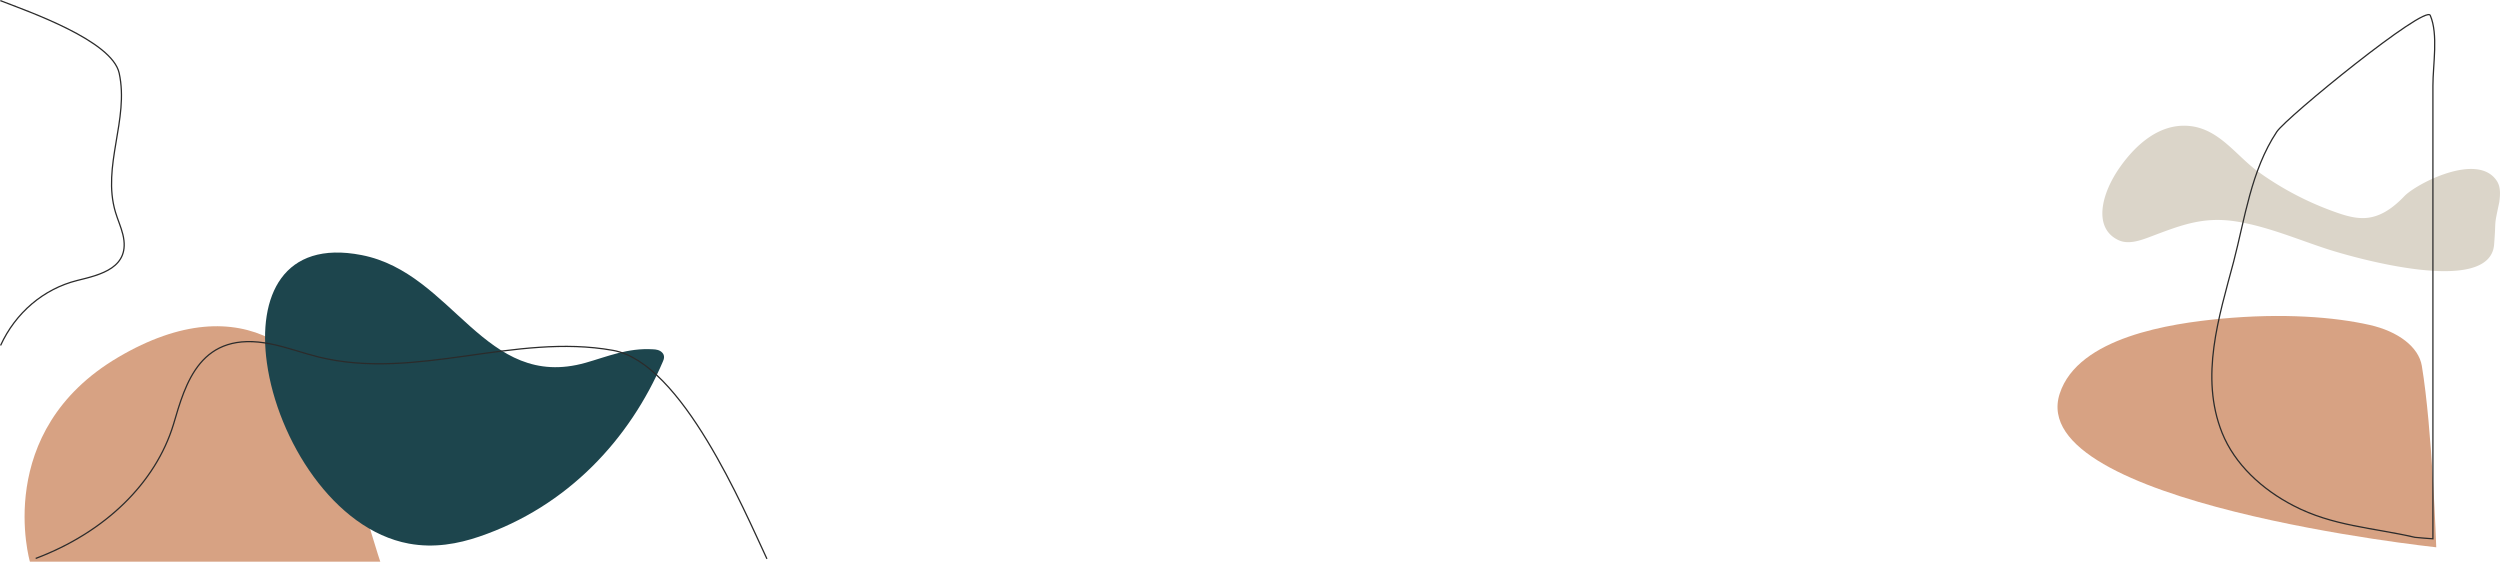 <svg xmlns="http://www.w3.org/2000/svg" viewBox="0 0 1954.56 439.13"><defs><style>.cls-1{fill:#d7a283;}.cls-2{fill:#1d454d;}.cls-3{fill:none;stroke:#2b2b2b;stroke-miterlimit:10;}.cls-4{fill:#dbd5c9;}</style></defs><title>Asset 1</title><g id="Layer_2" data-name="Layer 2"><g id="Layer_1-2" data-name="Layer 1"><path id="Path_44" data-name="Path 44" class="cls-1" d="M23.38,439.13s-29.59-101.71,69-159.79S252,277.28,269.73,343.65s27.58,95.48,27.58,95.48Z"/><g id="Layer_2-2" data-name="Layer 2-2"><g id="Layer_1-2-2" data-name="Layer 1-2"><path id="Path_47" data-name="Path 47" class="cls-2" d="M208.68,283.8C217,343.53,260.88,414.12,319.61,425c19.9,3.68,38.54.15,55-5.44C444.22,395.89,492.44,343,518.21,282.78c1-2.07,1.66-4.79-.38-7s-4.87-2.62-7.46-2.7c-19.57-1.2-35.87,5.81-52.46,10.52-79.16,22.4-103.27-70.18-175.18-84.17C221.36,187.44,201.32,231.42,208.68,283.8Z"/></g></g><g id="Layer_2-3" data-name="Layer 2-3"><g id="Layer_1-3" data-name="Layer 1-3"><g id="fleky"><path id="Path_36" data-name="Path 36" class="cls-3" d="M599.62,436.94c-18.28-38.9-66.4-153.35-120.32-163-77.06-13.83-154,23.9-230.35,5.14-12.48-3.08-24.38-7.6-37.07-10.14-55.41-11.23-66.85,30.82-76.22,62.74-14,46-53.58,84.52-107.76,104.93"/></g></g></g><g id="Layer_1-2-3" data-name="Layer 1-2"><g id="fleky-2" data-name="fleky"><path class="cls-3" d="M.24.47C22.42,9.08,87.67,31.78,93.18,57.19c7.88,36.36-13.63,72.62-2.93,108.63,1.75,5.89,4.34,11.5,5.8,17.48,6.38,26.13-17.59,31.54-35.76,36C34.1,225.85,12.12,244.53.45,270.09"/></g></g><g id="Layer_1-2-4" data-name="Layer 1-2"><g id="fleky-3" data-name="fleky"><path class="cls-1" d="M1904.72,427.89s-322.24-34.22-294.4-120.09c14.41-44.44,87.63-54.92,125.48-58.56,49.47-4.7,89.62-1.32,116.64,4.76,22.78,5.1,38.53,17.37,41,32C1901.62,335.05,1904.72,427.89,1904.72,427.89Z"/></g></g><g id="Layer_1-2-5" data-name="Layer 1-2"><g id="fleky-4" data-name="fleky"><path class="cls-4" d="M1657.85,130.1c-15.68,21.94-21.26,48.55-1.48,57.69,7.36,3.39,16.15.55,23.78-2.31,24.68-9.29,42.37-16.68,69.3-12.15,24.46,4.12,47.22,14,70.57,21.57,20.82,6.68,126.7,36.93,129.94-3.73,1.73-21.59-.49-12,4.09-33.29.65-5.51,1.19-11.46-1.85-16.24-14.8-23.23-63.1,2-72.41,11.73-7.66,8-17.17,15.55-28.65,16.9-8.33,1-16.66-1.42-24.5-4.16A240.71,240.71,0,0,1,1766,134.6c-17.68-12.68-30.94-34.07-54.67-36.15C1688.05,96.41,1669.74,113.45,1657.85,130.1Z"/></g></g><g id="Layer_1-2-6" data-name="Layer 1-2"><g id="fleky-5" data-name="fleky"><path class="cls-3" d="M1888.12,420.11c-32.93-7.61-64.32-8.77-95-24.75-24.73-12.75-46-32.47-55.85-57-17.5-43.94-2.5-90.34,9-133.64,8.9-34,13.62-71.27,33.76-101.68,7.64-11.47,116.29-99.88,120-91,6.39,14.82,2.08,38.54,2.08,54.9V421.27C1902,421.27,1888.4,420.24,1888.12,420.11Z"/></g></g></g></g></svg>
